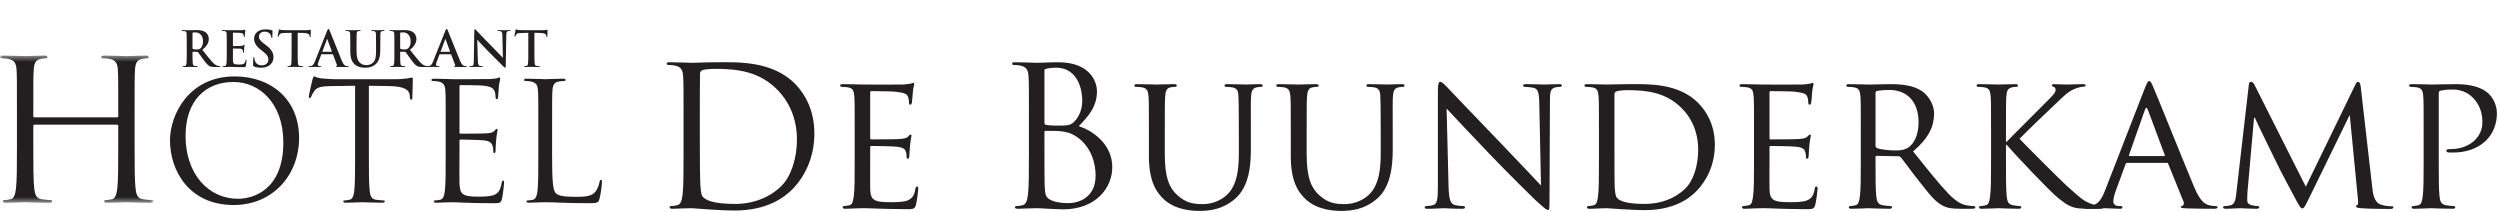 <svg xmlns="http://www.w3.org/2000/svg" xmlns:xlink="http://www.w3.org/1999/xlink" width="425" height="36" viewBox="0 0 425 36">
  <defs>
    <polygon id="logo-fh107-a" points="0 .436 26.095 .436 26.095 25.471 0 25.471"/>
  </defs>
  <g fill="none" fill-rule="evenodd" transform="translate(0 4)">
    <g transform="translate(0 5.007)">
      <mask id="logo-fh107-b" fill="#fff">
        <use xlink:href="#logo-fh107-a"/>
      </mask>
      <path fill="#231F20" d="M22.883,15.867 C22.883,19.047 22.883,21.663 23.048,23.053 C23.148,24.014 23.346,24.742 24.34,24.875 C24.803,24.941 25.532,25.008 25.83,25.008 C26.028,25.008 26.095,25.107 26.095,25.206 C26.095,25.371 25.929,25.471 25.565,25.471 C23.743,25.471 21.657,25.371 21.491,25.371 C21.326,25.371 19.24,25.471 18.246,25.471 C17.882,25.471 17.716,25.405 17.716,25.206 C17.716,25.107 17.783,25.008 17.982,25.008 C18.279,25.008 18.677,24.941 18.976,24.875 C19.638,24.742 19.803,24.014 19.935,23.053 C20.101,21.663 20.101,19.047 20.101,15.867 L20.101,12.39 C20.101,12.258 20.001,12.192 19.902,12.192 L5.861,12.192 C5.762,12.192 5.662,12.225 5.662,12.39 L5.662,15.867 C5.662,19.047 5.662,21.663 5.828,23.053 C5.928,24.014 6.126,24.742 7.119,24.875 C7.584,24.941 8.312,25.008 8.609,25.008 C8.809,25.008 8.875,25.107 8.875,25.206 C8.875,25.371 8.709,25.471 8.345,25.471 C6.523,25.471 4.438,25.371 4.272,25.371 C4.106,25.371 2.02,25.471 1.026,25.471 C0.662,25.471 0.497,25.405 0.497,25.206 C0.497,25.107 0.563,25.008 0.761,25.008 C1.059,25.008 1.456,24.941 1.755,24.875 C2.417,24.742 2.583,24.014 2.715,23.053 C2.881,21.663 2.881,19.047 2.881,15.867 L2.881,10.038 C2.881,4.873 2.881,3.945 2.815,2.886 C2.749,1.761 2.483,1.231 1.39,0.998 C1.126,0.932 0.563,0.899 0.265,0.899 C0.132,0.899 -6.10169492e-05,0.833 -6.10169492e-05,0.7 C-6.10169492e-05,0.501 0.166,0.436 0.529,0.436 C2.02,0.436 4.106,0.536 4.272,0.536 C4.438,0.536 6.523,0.436 7.517,0.436 C7.881,0.436 8.047,0.501 8.047,0.7 C8.047,0.833 7.915,0.899 7.782,0.899 C7.55,0.899 7.352,0.932 6.954,0.998 C6.06,1.164 5.795,1.727 5.729,2.886 C5.662,3.945 5.662,4.873 5.662,10.038 L5.662,10.735 C5.662,10.9 5.762,10.934 5.861,10.934 L19.902,10.934 C20.001,10.934 20.101,10.9 20.101,10.735 L20.101,10.038 C20.101,4.873 20.101,3.945 20.035,2.886 C19.969,1.761 19.704,1.231 18.611,0.998 C18.345,0.932 17.783,0.899 17.484,0.899 C17.353,0.899 17.22,0.833 17.22,0.7 C17.22,0.501 17.385,0.436 17.75,0.436 C19.24,0.436 21.326,0.536 21.491,0.536 C21.657,0.536 23.743,0.436 24.737,0.436 C25.101,0.436 25.267,0.501 25.267,0.7 C25.267,0.833 25.134,0.899 25.002,0.899 C24.77,0.899 24.571,0.932 24.174,0.998 C23.28,1.164 23.015,1.727 22.949,2.886 C22.883,3.945 22.883,4.873 22.883,10.038 L22.883,15.867 Z" mask="url(#logo-fh107-b)"/>
    </g>
    <path fill="#231F20" d="M40.471 29.792C42.981 29.792 48.167 28.343 48.167 20.228 48.167 13.535 44.096 9.937 39.691 9.937 35.034 9.937 31.548 13.005 31.548 19.111 31.548 25.61 35.452 29.792 40.471 29.792M39.885 8.99C46.161 8.99 50.845 12.949 50.845 19.447 50.845 25.693 46.439 30.852 39.718 30.852 32.078 30.852 28.898 24.913 28.898 19.893 28.898 15.375 32.189 8.99 39.885 8.99M62.708 22.375C62.708 25.052 62.708 27.254 62.848 28.426 62.931 29.235 63.099 29.849 63.936 29.96 64.325 30.015 64.939 30.072 65.19 30.072 65.357 30.072 65.414 30.154 65.414 30.239 65.414 30.378 65.274 30.461 64.966 30.461 63.434 30.461 61.676 30.378 61.537 30.378 61.399 30.378 59.641 30.461 58.804 30.461 58.497 30.461 58.358 30.407 58.358 30.239 58.358 30.154 58.414 30.072 58.581 30.072 58.832 30.072 59.166 30.015 59.417 29.96 59.975 29.849 60.115 29.235 60.227 28.426 60.366 27.254 60.366 25.052 60.366 22.375L60.366 10.58 56.238 10.635C54.509 10.663 53.84 10.857 53.393 11.527 53.087 12.001 53.004 12.195 52.92 12.391 52.837 12.614 52.754 12.671 52.641 12.671 52.558 12.671 52.502 12.587 52.502 12.42 52.502 12.141 53.059 9.742 53.116 9.519 53.172 9.352 53.283 8.99 53.393 8.99 53.589 8.99 53.868 9.269 54.621 9.323 55.43 9.407 56.49 9.463 56.824 9.463L67.281 9.463C68.173 9.463 68.816 9.379 69.261 9.323 69.68 9.24 69.93 9.185 70.042 9.185 70.181 9.185 70.181 9.352 70.181 9.519 70.181 10.356 70.098 12.28 70.098 12.587 70.098 12.837 70.015 12.949 69.903 12.949 69.763 12.949 69.707 12.865 69.68 12.475L69.651 12.168C69.54 11.331 68.899 10.691 66.221 10.635L62.708 10.58 62.708 22.375zM75.769 17.467C75.769 13.117 75.769 12.336 75.713 11.443 75.657 10.495 75.434 10.05 74.514 9.854 74.292 9.798 73.819 9.771 73.567 9.771 73.455 9.771 73.343 9.715 73.343 9.603 73.343 9.436 73.483 9.38 73.79 9.38 75.045 9.38 76.801 9.463 76.941 9.463 77.136 9.463 82.685 9.463 83.326 9.436 83.857 9.407 84.302 9.352 84.527 9.296 84.666 9.269 84.777 9.157 84.916 9.157 85.001 9.157 85.027 9.269 85.027 9.407 85.027 9.603 84.888 9.937 84.805 10.718 84.777 10.997 84.722 12.224 84.666 12.559 84.638 12.699 84.582 12.865 84.47 12.865 84.302 12.865 84.248 12.726 84.248 12.503 84.248 12.308 84.219 11.835 84.079 11.5 83.884 11.053 83.606 10.718 82.1 10.551 81.626 10.495 78.587 10.467 78.279 10.467 78.169 10.467 78.112 10.551 78.112 10.746L78.112 18.443C78.112 18.638 78.14 18.723 78.279 18.723 78.642 18.723 82.071 18.723 82.713 18.666 83.383 18.611 83.773 18.555 84.024 18.276 84.219 18.053 84.331 17.913 84.443 17.913 84.527 17.913 84.582 17.968 84.582 18.135 84.582 18.303 84.443 18.777 84.358 19.698 84.302 20.255 84.248 21.288 84.248 21.483 84.248 21.706 84.248 22.013 84.052 22.013 83.913 22.013 83.857 21.901 83.857 21.762 83.857 21.483 83.857 21.204 83.744 20.842 83.634 20.451 83.383 19.976 82.295 19.866 81.542 19.781 78.781 19.725 78.308 19.725 78.169 19.725 78.112 19.81 78.112 19.92L78.112 22.376C78.112 23.323 78.084 26.558 78.112 27.143 78.196 29.067 78.614 29.429 81.347 29.429 82.071 29.429 83.299 29.429 84.024 29.123 84.749 28.817 85.084 28.259 85.278 27.116 85.334 26.809 85.391 26.697 85.53 26.697 85.697 26.697 85.697 26.921 85.697 27.116 85.697 27.339 85.474 29.235 85.334 29.82 85.139 30.546 84.916 30.546 83.829 30.546 79.618 30.546 77.749 30.378 76.941 30.378 76.885 30.378 76.412 30.407 75.826 30.407 75.268 30.434 74.625 30.462 74.208 30.462 73.9 30.462 73.763 30.407 73.763 30.239 73.763 30.154 73.819 30.072 73.985 30.072 74.235 30.072 74.57 30.015 74.822 29.96 75.378 29.849 75.518 29.235 75.63 28.426 75.769 27.254 75.769 25.052 75.769 22.376L75.769 17.467zM93.858 22.432C93.858 26.53 93.969 28.315 94.47 28.817 94.917 29.262 95.642 29.458 97.816 29.458 99.294 29.458 100.522 29.43 101.192 28.622 101.554 28.176 101.833 27.478 101.916 26.947 101.944 26.725 102 26.586 102.168 26.586 102.306 26.586 102.335 26.697 102.335 27.004 102.335 27.31 102.139 28.984 101.916 29.792 101.721 30.434 101.637 30.546 100.16 30.546 96.143 30.546 94.303 30.378 92.686 30.378 92.574 30.378 92.1 30.406 91.543 30.406 90.984 30.434 90.372 30.461 89.954 30.461 89.646 30.461 89.507 30.406 89.507 30.239 89.507 30.154 89.563 30.071 89.729 30.071 89.981 30.071 90.316 30.016 90.567 29.96 91.124 29.849 91.263 29.235 91.376 28.426 91.515 27.254 91.515 25.052 91.515 22.375L91.515 17.467C91.515 13.117 91.515 12.336 91.458 11.442 91.403 10.495 91.181 10.049 90.26 9.854 90.037 9.798 89.563 9.77 89.311 9.77 89.2 9.77 89.089 9.714 89.089 9.604 89.089 9.436 89.228 9.379 89.535 9.379 90.789 9.379 92.547 9.463 92.686 9.463 92.826 9.463 94.861 9.379 95.698 9.379 96.004 9.379 96.143 9.436 96.143 9.604 96.143 9.714 96.032 9.77 95.921 9.77 95.725 9.77 95.334 9.798 95.001 9.854 94.191 9.993 93.969 10.468 93.914 11.442 93.858 12.336 93.858 13.117 93.858 17.467L93.858 22.432zM32.726 4.178C32.726 4.269 32.743 4.303 32.803 4.328 32.976 4.386 33.225 4.41 33.433 4.41 33.765 4.41 33.874 4.378 34.023 4.269 34.272 4.087 34.514 3.705 34.514 3.023 34.514 1.844 33.732 1.502 33.241 1.502 33.034 1.502 32.884 1.511 32.803 1.536 32.743 1.553 32.726 1.586 32.726 1.652L32.726 4.178zM31.747 3.522C31.747 2.259 31.747 2.027 31.73 1.761 31.713 1.478 31.646 1.345 31.372 1.287 31.306 1.27 31.165 1.263 31.048 1.263 30.958 1.263 30.908 1.245 30.908 1.188 30.908 1.128 30.966 1.113 31.09 1.113 31.531 1.113 32.054 1.138 32.228 1.138 32.51 1.138 33.142 1.113 33.4 1.113 33.923 1.113 34.479 1.163 34.927 1.469 35.162 1.627 35.492 2.051 35.492 2.607 35.492 3.222 35.236 3.788 34.397 4.469 35.136 5.399 35.709 6.139 36.199 6.654 36.665 7.136 37.007 7.195 37.131 7.219 37.221 7.236 37.296 7.244 37.362 7.244 37.43 7.244 37.462 7.269 37.462 7.311 37.462 7.377 37.405 7.393 37.305 7.393L36.515 7.393C36.05 7.393 35.842 7.352 35.626 7.236 35.27 7.045 34.953 6.654 34.488 6.014 34.155 5.557 33.774 4.993 33.665 4.868 33.624 4.818 33.575 4.809 33.516 4.809L32.794 4.793C32.753 4.793 32.726 4.809 32.726 4.859L32.726 4.976C32.726 5.748 32.726 6.405 32.768 6.754 32.794 6.994 32.843 7.177 33.092 7.211 33.218 7.229 33.4 7.244 33.5 7.244 33.567 7.244 33.598 7.269 33.598 7.311 33.598 7.369 33.54 7.393 33.433 7.393 32.951 7.393 32.336 7.369 32.211 7.369 32.054 7.369 31.531 7.393 31.198 7.393 31.09 7.393 31.032 7.369 31.032 7.311 31.032 7.269 31.065 7.244 31.165 7.244 31.29 7.244 31.389 7.229 31.463 7.211 31.63 7.177 31.671 6.994 31.704 6.754 31.747 6.405 31.747 5.748 31.747 4.984L31.747 3.522zM38.55 3.522C38.55 2.259 38.55 2.027 38.534 1.761 38.517 1.478 38.45 1.345 38.178 1.287 38.112 1.27 37.97 1.263 37.853 1.263 37.761 1.263 37.713 1.245 37.713 1.188 37.713 1.128 37.77 1.113 37.895 1.113 38.334 1.113 38.858 1.138 39.092 1.138 39.357 1.138 41.01 1.138 41.167 1.128 41.326 1.113 41.46 1.096 41.525 1.079 41.566 1.071 41.616 1.046 41.659 1.046 41.7 1.046 41.709 1.079 41.709 1.121 41.709 1.179 41.666 1.278 41.64 1.661 41.634 1.744 41.616 2.11 41.6 2.209 41.591 2.251 41.575 2.301 41.518 2.301 41.46 2.301 41.441 2.259 41.441 2.185 41.441 2.126 41.435 1.985 41.394 1.885 41.335 1.736 41.251 1.636 40.836 1.586 40.696 1.569 39.822 1.553 39.657 1.553 39.616 1.553 39.598 1.577 39.598 1.636L39.598 3.738C39.598 3.796 39.606 3.83 39.657 3.83 39.837 3.83 40.795 3.83 40.986 3.813 41.185 3.796 41.309 3.771 41.385 3.688 41.441 3.622 41.476 3.581 41.518 3.581 41.55 3.581 41.575 3.596 41.575 3.646 41.575 3.696 41.533 3.83 41.51 4.253 41.493 4.42 41.476 4.752 41.476 4.809 41.476 4.876 41.476 4.968 41.401 4.968 41.342 4.968 41.326 4.934 41.326 4.893 41.316 4.809 41.316 4.702 41.292 4.594 41.251 4.428 41.135 4.303 40.827 4.27 40.671 4.253 39.847 4.246 39.648 4.246 39.606 4.246 39.598 4.278 39.598 4.328L39.598 4.984C39.598 5.267 39.589 6.031 39.598 6.273 39.616 6.845 39.747 6.97 40.594 6.97 40.811 6.97 41.16 6.97 41.376 6.871 41.591 6.771 41.69 6.596 41.75 6.255 41.766 6.164 41.782 6.131 41.841 6.131 41.909 6.131 41.909 6.198 41.909 6.28 41.909 6.471 41.841 7.037 41.8 7.202 41.742 7.419 41.666 7.419 41.351 7.419 40.096 7.419 39.539 7.369 39.049 7.369 38.858 7.369 38.334 7.393 38.002 7.393 37.895 7.393 37.838 7.369 37.838 7.311 37.838 7.269 37.87 7.244 37.97 7.244 38.093 7.244 38.193 7.228 38.269 7.211 38.435 7.177 38.476 6.993 38.51 6.754 38.55 6.405 38.55 5.748 38.55 4.984L38.55 3.522zM43.179 7.294C43.047 7.235 43.02 7.195 43.02 7.012 43.02 6.555 43.054 6.056 43.062 5.922 43.07 5.799 43.095 5.706 43.163 5.706 43.236 5.706 43.244 5.781 43.244 5.849 43.244 5.956 43.278 6.131 43.321 6.273 43.502 6.886 43.993 7.11 44.509 7.11 45.256 7.11 45.621 6.605 45.621 6.164 45.621 5.756 45.497 5.366 44.807 4.834L44.424 4.535C43.512 3.82 43.195 3.239 43.195 2.566 43.195 1.652 43.959.996 45.116.996 45.654.996 46.003 1.079 46.219 1.137 46.295 1.154 46.335 1.18 46.335 1.236 46.335 1.345 46.304 1.586 46.304 2.234 46.304 2.418 46.276 2.483 46.211 2.483 46.154 2.483 46.129 2.433 46.129 2.334 46.129 2.259 46.087 2 45.913 1.785 45.787 1.627 45.546 1.378 45.007 1.378 44.391 1.378 44.019 1.736 44.019 2.234 44.019 2.616 44.208 2.908 44.9 3.43L45.131 3.604C46.129 4.378 46.493 4.935 46.493 5.723 46.493 6.206 46.311 6.778 45.712 7.169 45.297 7.434 44.832 7.51 44.391 7.51 43.909 7.51 43.535 7.453 43.179 7.294M49.57 1.577L48.332 1.611C47.852 1.627 47.651 1.669 47.526 1.853 47.443 1.976 47.401 2.076 47.386 2.144 47.368 2.209 47.344 2.242 47.294 2.242 47.236 2.242 47.219 2.2 47.219 2.11 47.219 1.976 47.377 1.221 47.394 1.154 47.418 1.046 47.443.996 47.493.996 47.56.996 47.643 1.079 47.852 1.096 48.091 1.121 48.407 1.137 48.681 1.137L51.972 1.137C52.503 1.137 52.704 1.054 52.77 1.054 52.827 1.054 52.836 1.104 52.836 1.228 52.836 1.403 52.811 1.976 52.811 2.192 52.802 2.276 52.786 2.326 52.736 2.326 52.67 2.326 52.653 2.284 52.645 2.159L52.636 2.069C52.62 1.853 52.395 1.619 51.656 1.602L50.609 1.577 50.609 4.985C50.609 5.748 50.609 6.405 50.651 6.763 50.675 6.994 50.727 7.177 50.976 7.21 51.091 7.229 51.274 7.244 51.4 7.244 51.49 7.244 51.532 7.269 51.532 7.31 51.532 7.369 51.465 7.393 51.373 7.393 50.825 7.393 50.301 7.369 50.069 7.369 49.878 7.369 49.354 7.393 49.022 7.393 48.915 7.393 48.855 7.369 48.855 7.31 48.855 7.269 48.889 7.244 48.989 7.244 49.114 7.244 49.213 7.229 49.288 7.21 49.454 7.177 49.505 6.994 49.529 6.754 49.57 6.405 49.57 5.748 49.57 4.985L49.57 1.577zM56.374 4.809C56.414 4.809 56.424 4.784 56.414 4.761L55.667 2.707C55.659 2.675 55.65 2.633 55.625 2.633 55.6 2.633 55.585 2.675 55.576 2.707L54.811 4.752C54.803 4.784 54.811 4.809 54.845 4.809L56.374 4.809zM54.678 5.225C54.636 5.225 54.621 5.242 54.604 5.292L54.155 6.479C54.073 6.687 54.031 6.886 54.031 6.986 54.031 7.136 54.105 7.244 54.362 7.244L54.487 7.244C54.587 7.244 54.612 7.261 54.612 7.311 54.612 7.378 54.562 7.393 54.471 7.393 54.205 7.393 53.847 7.369 53.59 7.369 53.498 7.369 53.042 7.393 52.609 7.393 52.502 7.393 52.452 7.378 52.452 7.311 52.452 7.261 52.485 7.244 52.552 7.244 52.626 7.244 52.743 7.236 52.809 7.229 53.192 7.177 53.349 6.895 53.516 6.479L55.6 1.263C55.7 1.021 55.75.93 55.834.93 55.909.93 55.959 1.006 56.041 1.196 56.24 1.652 57.569 5.042 58.102 6.306 58.418 7.054 58.658 7.169 58.834 7.211 58.957 7.236 59.082 7.244 59.183 7.244 59.248 7.244 59.29 7.252 59.29 7.311 59.29 7.378 59.214 7.393 58.907 7.393 58.608 7.393 58.003 7.393 57.338 7.378 57.188 7.369 57.088 7.369 57.088 7.311 57.088 7.261 57.121 7.244 57.204 7.236 57.263 7.219 57.32 7.144 57.279 7.045L56.615 5.282C56.598 5.242 56.573 5.225 56.531 5.225L54.678 5.225zM59.55 3.522C59.55 2.259 59.55 2.027 59.532 1.761 59.515 1.478 59.45 1.345 59.176 1.287 59.109 1.27 58.967 1.263 58.851 1.263 58.76 1.263 58.71 1.245 58.71 1.188 58.71 1.128 58.768 1.113 58.893 1.113 59.333 1.113 59.857 1.138 60.105 1.138 60.305 1.138 60.829 1.113 61.128 1.113 61.253 1.113 61.31 1.128 61.31 1.188 61.31 1.245 61.26 1.263 61.178 1.263 61.086 1.263 61.038 1.27 60.937 1.287 60.712 1.328 60.646 1.469 60.63 1.761 60.613 2.027 60.613 2.259 60.613 3.522L60.613 4.685C60.613 5.89 60.854 6.397 61.26 6.729 61.634 7.037 62.017 7.07 62.299 7.07 62.665 7.07 63.115 6.953 63.446 6.621 63.903 6.164 63.928 5.416 63.928 4.56L63.928 3.522C63.928 2.259 63.928 2.027 63.911 1.761 63.894 1.478 63.828 1.345 63.553 1.287 63.487 1.27 63.346 1.263 63.255 1.263 63.165 1.263 63.115 1.245 63.115 1.188 63.115 1.128 63.172 1.113 63.288 1.113 63.712 1.113 64.235 1.138 64.244 1.138 64.344 1.138 64.868 1.113 65.19 1.113 65.307 1.113 65.365 1.128 65.365 1.188 65.365 1.245 65.315 1.263 65.215 1.263 65.124 1.263 65.074 1.27 64.975 1.287 64.75 1.328 64.684 1.469 64.667 1.761 64.65 2.027 64.65 2.259 64.65 3.522L64.65 4.41C64.65 5.333 64.559 6.313 63.861 6.912 63.272 7.419 62.673 7.51 62.133 7.51 61.693 7.51 60.895 7.485 60.289 6.937 59.865 6.555 59.55 5.94 59.55 4.735L59.55 3.522zM68.027 4.178C68.027 4.269 68.043 4.303 68.101 4.328 68.276 4.386 68.525 4.41 68.733 4.41 69.065 4.41 69.173 4.378 69.322 4.269 69.571 4.087 69.812 3.705 69.812 3.023 69.812 1.844 69.031 1.502 68.542 1.502 68.334 1.502 68.184 1.511 68.101 1.536 68.043 1.553 68.027 1.586 68.027 1.652L68.027 4.178zM67.046 3.522C67.046 2.259 67.046 2.027 67.029 1.761 67.013 1.478 66.946 1.345 66.672 1.287 66.605 1.27 66.464 1.263 66.348 1.263 66.256 1.263 66.207 1.245 66.207 1.188 66.207 1.128 66.264 1.113 66.389 1.113 66.83 1.113 67.353 1.138 67.528 1.138 67.81 1.138 68.442 1.113 68.699 1.113 69.223 1.113 69.779 1.163 70.228 1.469 70.46 1.627 70.793 2.051 70.793 2.607 70.793 3.222 70.535 3.788 69.696 4.469 70.435 5.399 71.009 6.139 71.499 6.654 71.965 7.136 72.305 7.195 72.43 7.219 72.521 7.236 72.596 7.244 72.662 7.244 72.728 7.244 72.763 7.269 72.763 7.311 72.763 7.377 72.703 7.393 72.604 7.393L71.815 7.393C71.349 7.393 71.142 7.352 70.925 7.236 70.569 7.045 70.253 6.654 69.787 6.014 69.456 5.557 69.073 4.993 68.966 4.868 68.924 4.818 68.873 4.809 68.816 4.809L68.092 4.793C68.052 4.793 68.027 4.809 68.027 4.859L68.027 4.976C68.027 5.748 68.027 6.405 68.068 6.754 68.092 6.994 68.142 7.177 68.392 7.211 68.517 7.229 68.699 7.244 68.799 7.244 68.866 7.244 68.898 7.269 68.898 7.311 68.898 7.369 68.841 7.393 68.733 7.393 68.251 7.393 67.636 7.369 67.511 7.369 67.353 7.369 66.83 7.393 66.498 7.393 66.389 7.393 66.331 7.369 66.331 7.311 66.331 7.269 66.365 7.244 66.464 7.244 66.589 7.244 66.689 7.229 66.764 7.211 66.929 7.177 66.971 6.994 67.004 6.754 67.046 6.405 67.046 5.748 67.046 4.984L67.046 3.522z"/>
    <path fill="#231F20" d="M76.469 4.809C76.51 4.809 76.519 4.784 76.51 4.761L75.764 2.707C75.755 2.675 75.747 2.633 75.722 2.633 75.697 2.633 75.68 2.675 75.672 2.707L74.908 4.752C74.9 4.784 74.908 4.809 74.94 4.809L76.469 4.809zM74.775 5.225C74.732 5.225 74.716 5.242 74.7 5.292L74.251 6.479C74.168 6.687 74.126 6.886 74.126 6.986 74.126 7.136 74.201 7.244 74.458 7.244L74.584 7.244C74.682 7.244 74.707 7.261 74.707 7.311 74.707 7.378 74.659 7.393 74.567 7.393 74.301 7.393 73.944 7.369 73.686 7.369 73.594 7.369 73.138 7.393 72.705 7.393 72.598 7.393 72.548 7.378 72.548 7.311 72.548 7.261 72.582 7.244 72.647 7.244 72.722 7.244 72.839 7.236 72.904 7.229 73.287 7.177 73.446 6.895 73.611 6.479L75.697 1.263C75.797 1.021 75.846.93 75.929.93 76.004.93 76.053 1.006 76.136 1.196 76.335 1.652 77.666 5.042 78.198 6.306 78.513 7.054 78.753 7.169 78.929 7.211 79.052 7.236 79.178 7.244 79.278 7.244 79.345 7.244 79.386 7.252 79.386 7.311 79.386 7.378 79.31 7.393 79.004 7.393 78.705 7.393 78.098 7.393 77.433 7.378 77.283 7.369 77.184 7.369 77.184 7.311 77.184 7.261 77.218 7.244 77.301 7.236 77.358 7.219 77.417 7.144 77.376 7.045L76.711 5.282C76.694 5.242 76.669 5.225 76.628 5.225L74.775 5.225zM81.226 6.263C81.243 6.911 81.35 7.128 81.516 7.186 81.658 7.236 81.816 7.244 81.949 7.244 82.04 7.244 82.09 7.261 82.09 7.311 82.09 7.377 82.015 7.393 81.899 7.393 81.359 7.393 81.028 7.369 80.869 7.369 80.794 7.369 80.403 7.393 79.971 7.393 79.863 7.393 79.788 7.386 79.788 7.311 79.788 7.261 79.838 7.244 79.921 7.244 80.03 7.244 80.179 7.236 80.296 7.202 80.511 7.136 80.545 6.895 80.553 6.173L80.628 1.253C80.628 1.088 80.653.971 80.735.971 80.829.971 80.902 1.079 81.043 1.228 81.143 1.337 82.407 2.691 83.618 3.895 84.185 4.461 85.306 5.658 85.448 5.79L85.488 5.79 85.406 2.06C85.398 1.553 85.323 1.395 85.124 1.312 84.999 1.263 84.799 1.263 84.682 1.263 84.582 1.263 84.55 1.237 84.55 1.188 84.55 1.121 84.641 1.113 84.766 1.113 85.197 1.113 85.596 1.138 85.772 1.138 85.863 1.138 86.178 1.113 86.586 1.113 86.693 1.113 86.777 1.121 86.777 1.188 86.777 1.237 86.727 1.263 86.628 1.263 86.544 1.263 86.477 1.263 86.377 1.287 86.145 1.353 86.079 1.528 86.069 1.993L85.979 7.236C85.979 7.42 85.944 7.493 85.87 7.493 85.779 7.493 85.68 7.401 85.588 7.311 85.065 6.812 84.001 5.723 83.137 4.868 82.231 3.97 81.309 2.932 81.16 2.775L81.135 2.775 81.226 6.263zM89.812 1.577L88.574 1.611C88.092 1.627 87.892 1.669 87.768 1.853 87.685 1.976 87.643 2.076 87.626 2.144 87.61 2.209 87.585 2.242 87.535 2.242 87.476 2.242 87.46 2.2 87.46 2.11 87.46 1.976 87.618 1.221 87.635 1.154 87.66 1.046 87.685.996 87.735.996 87.8.996 87.884 1.079 88.092 1.096 88.333 1.121 88.649 1.137 88.923 1.137L92.213 1.137C92.745 1.137 92.944 1.054 93.01 1.054 93.069 1.054 93.077 1.104 93.077 1.228 93.077 1.403 93.052 1.976 93.052 2.192 93.044 2.276 93.027 2.326 92.977 2.326 92.91 2.326 92.895 2.284 92.885 2.159L92.878 2.069C92.86 1.853 92.636 1.619 91.897 1.602L90.85 1.577 90.85 4.985C90.85 5.748 90.85 6.405 90.892 6.763 90.917 6.994 90.967 7.177 91.216 7.21 91.332 7.229 91.515 7.244 91.64 7.244 91.731 7.244 91.772 7.269 91.772 7.31 91.772 7.369 91.706 7.393 91.615 7.393 91.066 7.393 90.542 7.369 90.311 7.369 90.119 7.369 89.596 7.393 89.264 7.393 89.155 7.393 89.097 7.369 89.097 7.31 89.097 7.269 89.13 7.244 89.23 7.244 89.354 7.244 89.454 7.229 89.529 7.21 89.695 7.177 89.746 6.994 89.77 6.754 89.812 6.405 89.812 5.748 89.812 4.985L89.812 1.577zM118.971 19.696C118.971 23.188 119.004 26.219 119.037 26.846 119.069 27.67 119.137 28.988 119.399 29.35 119.827 29.976 121.113 30.668 125.001 30.668 128.065 30.668 130.899 29.548 132.843 27.604 134.556 25.923 135.479 22.76 135.479 19.729 135.479 15.544 133.666 12.842 132.316 11.425 129.218 8.164 125.462 7.702 121.541 7.702 120.882 7.702 119.663 7.801 119.399 7.932 119.103 8.065 119.004 8.229 119.004 8.591 118.971 9.712 118.971 13.073 118.971 15.61L118.971 19.696zM116.203 16.137C116.203 10.997 116.203 10.074 116.137 9.02 116.071 7.9 115.807 7.372 114.721 7.142 114.457 7.076 113.897 7.043 113.6 7.043 113.468 7.043 113.337 6.977 113.337 6.845 113.337 6.647 113.502 6.582 113.864 6.582 115.347 6.582 117.423 6.681 117.587 6.681 117.983 6.681 120.058 6.582 122.035 6.582 125.297 6.582 131.327 6.285 135.249 10.338 136.895 12.051 138.444 14.786 138.444 18.707 138.444 22.859 136.731 26.055 134.886 27.998 133.469 29.482 130.503 31.788 124.902 31.788 123.485 31.788 121.739 31.689 120.322 31.591 118.872 31.492 117.752 31.393 117.587 31.393 117.521 31.393 116.961 31.393 116.269 31.426 115.61 31.426 114.852 31.492 114.358 31.492 113.996 31.492 113.83 31.426 113.83 31.228 113.83 31.129 113.897 31.03 114.095 31.03 114.391 31.03 114.787 30.964 115.083 30.898 115.742 30.767 115.907 30.042 116.039 29.086 116.203 27.702 116.203 25.099 116.203 21.936L116.203 16.137zM145.297 18.411C145.297 14.061 145.297 13.27 145.232 12.381 145.166 11.425 145.001 10.964 144.045 10.832 143.815 10.799 143.32 10.766 143.057 10.766 142.958 10.766 142.826 10.635 142.826 10.536 142.826 10.37 142.958 10.305 143.288 10.305 144.606 10.305 146.483 10.37 146.649 10.37 146.846 10.37 152.909 10.404 153.568 10.37 154.128 10.339 154.655 10.239 154.886 10.206 155.018 10.173 155.149 10.074 155.281 10.074 155.38 10.074 155.413 10.206 155.413 10.339 155.413 10.536 155.248 10.865 155.183 11.656 155.149 11.92 155.084 13.172 155.018 13.501 154.985 13.633 154.886 13.798 154.754 13.798 154.589 13.798 154.524 13.666 154.524 13.435 154.524 13.238 154.49 12.777 154.359 12.447 154.161 11.986 153.865 11.788 152.283 11.59 151.789 11.524 148.428 11.491 148.099 11.491 147.967 11.491 147.933 11.59 147.933 11.788L147.933 19.399C147.933 19.597 147.933 19.696 148.099 19.696 148.461 19.696 152.283 19.696 152.942 19.63 153.633 19.564 154.062 19.531 154.359 19.235 154.557 19.037 154.688 18.872 154.787 18.872 154.886 18.872 154.951 18.938 154.951 19.103 154.951 19.267 154.787 19.729 154.721 20.651 154.655 21.212 154.589 22.266 154.589 22.463 154.589 22.695 154.524 22.991 154.326 22.991 154.193 22.991 154.128 22.892 154.128 22.727 154.128 22.463 154.128 22.167 153.996 21.804 153.898 21.409 153.633 21.079 152.513 20.948 151.723 20.849 148.626 20.816 148.131 20.816 147.967 20.816 147.933 20.915 147.933 21.014L147.933 23.354C147.933 24.309 147.901 27.571 147.933 28.131 148 30.009 148.527 30.372 151.393 30.372 152.151 30.372 153.535 30.372 154.292 30.075 155.05 29.745 155.446 29.251 155.61 28.131 155.677 27.801 155.743 27.702 155.907 27.702 156.072 27.702 156.105 27.933 156.105 28.131 156.105 28.329 155.875 30.239 155.709 30.832 155.511 31.557 155.216 31.557 154.095 31.557 151.92 31.557 150.24 31.491 149.053 31.458 147.834 31.393 147.076 31.393 146.649 31.393 146.582 31.393 146.022 31.393 145.396 31.426 144.836 31.458 144.177 31.491 143.716 31.491 143.419 31.491 143.254 31.426 143.254 31.261 143.254 31.162 143.32 31.031 143.485 31.031 143.749 31.031 144.112 30.932 144.375 30.898 144.935 30.799 145.001 30.239 145.132 29.416 145.297 28.262 145.297 26.055 145.297 23.354L145.297 18.411zM177.555 20.355C177.555 22.892 177.555 26.978 177.588 27.472 177.686 29.086 177.686 29.548 178.708 30.042 179.598 30.47 181.015 30.536 181.607 30.536 183.387 30.536 186.254 29.58 186.254 25.857 186.254 23.88 185.595 21.014 183.058 19.267 181.937 18.51 181.113 18.41 180.322 18.311 179.894 18.246 178.246 18.246 177.752 18.246 177.62 18.246 177.555 18.311 177.555 18.477L177.555 20.355zM177.555 16.862C177.555 17.092 177.62 17.159 177.785 17.224 177.983 17.258 178.577 17.357 179.796 17.357 181.64 17.357 182.102 17.291 182.794 16.5 183.485 15.708 183.98 14.522 183.98 13.172 183.98 10.437 182.761 7.504 179.532 7.504 179.169 7.504 178.478 7.537 177.949 7.669 177.653 7.735 177.555 7.834 177.555 8.031L177.555 16.862zM174.919 16.137C174.919 10.997 174.919 10.074 174.853 9.02 174.787 7.9 174.523 7.372 173.436 7.142 173.172 7.076 172.612 7.043 172.316 7.043 172.184 7.043 172.051 6.977 172.051 6.845 172.051 6.647 172.217 6.582 172.58 6.582 174.062 6.582 176.138 6.681 176.302 6.681 177.093 6.681 178.379 6.582 179.894 6.582 185.298 6.582 186.484 9.876 186.484 11.524 186.484 14.226 184.936 15.841 183.387 17.455 185.825 18.213 189.087 20.553 189.087 24.408 189.087 27.933 186.319 31.591 180.685 31.591 180.322 31.591 179.268 31.525 178.312 31.492 177.357 31.426 176.434 31.393 176.302 31.393 176.237 31.393 175.676 31.393 174.985 31.426 174.326 31.426 173.568 31.492 173.073 31.492 172.711 31.492 172.546 31.426 172.546 31.228 172.546 31.129 172.612 31.03 172.81 31.03 173.106 31.03 173.502 30.965 173.798 30.898 174.457 30.767 174.622 30.042 174.754 29.086 174.919 27.702 174.919 25.099 174.919 21.936L174.919 16.137zM195.314 18.411C195.314 14.061 195.314 13.27 195.248 12.381 195.182 11.491 195.018 10.964 194.062 10.832 193.831 10.799 193.338 10.766 193.073 10.766 192.974 10.766 192.843 10.635 192.843 10.536 192.843 10.37 192.974 10.305 193.304 10.305 194.622 10.305 196.368 10.37 196.632 10.37 196.896 10.37 198.708 10.305 199.564 10.305 199.894 10.305 200.059 10.37 200.059 10.536 200.059 10.635 199.927 10.766 199.796 10.766 199.598 10.766 199.433 10.766 199.07 10.832 198.312 10.964 198.147 11.458 198.082 12.381 198.016 13.27 198.016 14.061 198.016 18.411L198.016 22.332C198.016 26.384 198.905 28.065 200.157 29.185 201.575 30.471 202.827 30.701 204.474 30.701 206.254 30.701 207.966 29.91 208.955 28.724 210.306 27.11 210.603 24.803 210.603 21.936L210.603 18.411C210.603 14.061 210.57 13.27 210.536 12.381 210.504 11.491 210.339 10.964 209.384 10.832 209.153 10.799 208.658 10.766 208.395 10.766 208.263 10.766 208.165 10.635 208.165 10.536 208.165 10.37 208.296 10.305 208.625 10.305 209.911 10.305 211.591 10.37 211.755 10.37 211.954 10.37 213.337 10.305 214.194 10.305 214.523 10.305 214.655 10.37 214.655 10.536 214.655 10.635 214.556 10.766 214.425 10.766 214.227 10.766 214.063 10.766 213.7 10.832 212.909 10.997 212.744 11.458 212.678 12.381 212.613 13.27 212.646 14.061 212.646 18.411L212.646 21.409C212.646 24.44 212.25 27.834 209.944 29.812 207.835 31.623 205.595 31.854 203.881 31.854 202.925 31.854 199.894 31.789 197.851 29.877 196.434 28.559 195.314 26.615 195.314 22.529L195.314 18.411zM219.433 18.411C219.433 14.061 219.433 13.27 219.367 12.381 219.3 11.491 219.136 10.964 218.18 10.832 217.95 10.799 217.456 10.766 217.192 10.766 217.093 10.766 216.961 10.635 216.961 10.536 216.961 10.37 217.093 10.305 217.422 10.305 218.74 10.305 220.487 10.37 220.751 10.37 221.014 10.37 222.827 10.305 223.683 10.305 224.013 10.305 224.177 10.37 224.177 10.536 224.177 10.635 224.046 10.766 223.914 10.766 223.716 10.766 223.551 10.766 223.189 10.832 222.431 10.964 222.266 11.458 222.2 12.381 222.135 13.27 222.135 14.061 222.135 18.411L222.135 22.332C222.135 26.384 223.024 28.065 224.276 29.185 225.693 30.471 226.946 30.701 228.593 30.701 230.372 30.701 232.085 29.91 233.073 28.724 234.425 27.11 234.722 24.803 234.722 21.936L234.722 18.411C234.722 14.061 234.688 13.27 234.655 12.381 234.623 11.491 234.458 10.964 233.503 10.832 233.271 10.799 232.777 10.766 232.513 10.766 232.382 10.766 232.284 10.635 232.284 10.536 232.284 10.37 232.414 10.305 232.744 10.305 234.029 10.305 235.71 10.37 235.874 10.37 236.072 10.37 237.456 10.305 238.313 10.305 238.642 10.305 238.774 10.37 238.774 10.536 238.774 10.635 238.675 10.766 238.543 10.766 238.346 10.766 238.181 10.766 237.819 10.832 237.028 10.997 236.863 11.458 236.797 12.381 236.731 13.27 236.764 14.061 236.764 18.411L236.764 21.409C236.764 24.44 236.369 27.834 234.063 29.812 231.953 31.623 229.713 31.854 228 31.854 227.044 31.854 224.013 31.789 221.97 29.877 220.553 28.559 219.433 26.615 219.433 22.529L219.433 18.411zM246.253 27.67C246.319 29.976 246.583 30.668 247.373 30.866 247.901 30.997 248.56 31.031 248.824 31.031 248.955 31.031 249.054 31.129 249.054 31.261 249.054 31.426 248.856 31.492 248.527 31.492 246.879 31.492 245.726 31.393 245.463 31.393 245.199 31.393 243.979 31.492 242.661 31.492 242.365 31.492 242.2 31.458 242.2 31.261 242.2 31.129 242.3 31.031 242.431 31.031 242.661 31.031 243.189 30.997 243.618 30.866 244.342 30.668 244.441 29.91 244.441 27.373L244.441 11.326C244.441 10.206 244.606 9.91 244.836 9.91 245.166 9.91 245.66 10.47 245.957 10.766 246.418 11.228 250.636 15.708 255.117 20.322 257.983 23.287 261.081 26.615 261.97 27.537L261.674 13.501C261.641 11.689 261.476 11.063 260.586 10.899 260.059 10.8 259.4 10.766 259.17 10.766 258.972 10.766 258.939 10.602 258.939 10.503 258.939 10.339 259.17 10.305 259.499 10.305 260.817 10.305 262.201 10.37 262.53 10.37 262.86 10.37 263.815 10.305 265.002 10.305 265.298 10.305 265.529 10.339 265.529 10.503 265.529 10.602 265.397 10.766 265.199 10.766 265.067 10.766 264.837 10.766 264.507 10.832 263.552 11.03 263.486 11.589 263.486 13.27L263.42 29.679C263.42 31.524 263.387 31.69 263.189 31.69 262.893 31.69 262.596 31.458 260.982 29.976 260.685 29.713 256.501 25.594 253.436 22.397 250.076 18.872 246.813 15.445 245.924 14.457L246.253 27.67zM274.458 21.442C274.458 24.407 274.458 27.011 274.491 27.537 274.523 28.23 274.59 29.251 274.82 29.548 275.182 30.074 276.203 30.668 279.631 30.668 282.3 30.668 284.672 29.778 286.418 28.131 287.934 26.714 288.692 24.045 288.692 21.475 288.692 17.917 287.143 15.643 285.957 14.457 283.222 11.689 280.026 11.326 276.566 11.326 276.006 11.326 275.083 11.425 274.82 11.524 274.557 11.623 274.458 11.755 274.458 12.084L274.458 21.442zM271.822 18.41C271.822 14.061 271.822 13.27 271.756 12.381 271.69 11.425 271.525 10.964 270.569 10.832 270.339 10.8 269.844 10.766 269.581 10.766 269.482 10.766 269.351 10.634 269.351 10.536 269.351 10.37 269.482 10.305 269.812 10.305 271.13 10.305 273.007 10.37 273.173 10.37 273.502 10.37 275.347 10.305 277.061 10.305 279.96 10.305 285.265 10.041 288.692 13.501 290.142 14.951 291.526 17.29 291.526 20.618 291.526 24.144 290.01 26.845 288.395 28.493 287.143 29.778 284.54 31.722 279.598 31.722 278.346 31.722 276.797 31.624 275.544 31.557 274.293 31.458 273.304 31.393 273.173 31.393 273.106 31.393 272.58 31.426 271.986 31.426 271.393 31.458 270.702 31.492 270.24 31.492 269.944 31.492 269.779 31.426 269.779 31.261 269.779 31.162 269.844 31.031 270.009 31.031 270.273 31.031 270.636 30.964 270.899 30.898 271.459 30.767 271.525 30.239 271.657 29.415 271.822 28.263 271.822 26.055 271.822 23.353L271.822 18.41zM298.181 18.411C298.181 14.061 298.181 13.27 298.115 12.381 298.049 11.425 297.884 10.964 296.929 10.832 296.698 10.799 296.204 10.766 295.94 10.766 295.842 10.766 295.71 10.635 295.71 10.536 295.71 10.37 295.842 10.305 296.171 10.305 297.489 10.305 299.367 10.37 299.532 10.37 299.73 10.37 305.793 10.404 306.452 10.37 307.012 10.339 307.539 10.239 307.769 10.206 307.902 10.173 308.033 10.074 308.165 10.074 308.263 10.074 308.296 10.206 308.296 10.339 308.296 10.536 308.132 10.865 308.066 11.656 308.033 11.92 307.967 13.172 307.902 13.501 307.868 13.633 307.769 13.798 307.637 13.798 307.473 13.798 307.407 13.666 307.407 13.435 307.407 13.238 307.374 12.777 307.243 12.447 307.044 11.986 306.748 11.788 305.166 11.59 304.673 11.524 301.311 11.491 300.982 11.491 300.85 11.491 300.817 11.59 300.817 11.788L300.817 19.399C300.817 19.597 300.817 19.696 300.982 19.696 301.345 19.696 305.166 19.696 305.825 19.63 306.517 19.564 306.945 19.531 307.243 19.235 307.44 19.037 307.572 18.872 307.671 18.872 307.769 18.872 307.835 18.938 307.835 19.103 307.835 19.267 307.671 19.729 307.604 20.651 307.539 21.212 307.473 22.266 307.473 22.463 307.473 22.695 307.407 22.991 307.209 22.991 307.077 22.991 307.012 22.892 307.012 22.727 307.012 22.463 307.012 22.167 306.88 21.804 306.781 21.409 306.517 21.079 305.397 20.948 304.606 20.849 301.509 20.816 301.015 20.816 300.85 20.816 300.817 20.915 300.817 21.014L300.817 23.354C300.817 24.309 300.784 27.571 300.817 28.131 300.883 30.009 301.41 30.372 304.277 30.372 305.034 30.372 306.418 30.372 307.176 30.075 307.934 29.745 308.329 29.251 308.494 28.131 308.561 27.801 308.626 27.702 308.791 27.702 308.955 27.702 308.988 27.933 308.988 28.131 308.988 28.329 308.758 30.239 308.593 30.832 308.395 31.557 308.099 31.557 306.978 31.557 304.804 31.557 303.124 31.491 301.937 31.458 300.718 31.393 299.96 31.393 299.532 31.393 299.466 31.393 298.906 31.393 298.28 31.426 297.72 31.458 297.061 31.491 296.599 31.491 296.303 31.491 296.138 31.426 296.138 31.261 296.138 31.162 296.204 31.031 296.369 31.031 296.632 31.031 296.995 30.932 297.258 30.898 297.819 30.799 297.884 30.239 298.016 29.416 298.181 28.262 298.181 26.055 298.181 23.354L298.181 18.411zM318.84 20.783C318.84 20.948 318.906 21.047 319.037 21.145 319.466 21.376 320.949 21.574 322.234 21.574 322.925 21.574 323.717 21.541 324.409 21.079 325.397 20.42 326.154 18.938 326.154 16.797 326.154 13.303 324.243 11.293 321.146 11.293 320.29 11.293 319.367 11.392 319.071 11.459 318.939 11.524 318.84 11.623 318.84 11.788L318.84 20.783zM316.336 18.41C316.336 14.061 316.336 13.27 316.27 12.381 316.204 11.425 316.039 10.964 315.084 10.832 314.853 10.8 314.359 10.766 314.096 10.766 313.997 10.766 313.865 10.634 313.865 10.536 313.865 10.371 313.997 10.305 314.326 10.305 315.644 10.305 317.588 10.371 317.753 10.371 318.049 10.371 320.487 10.305 321.377 10.305 323.223 10.305 325.265 10.47 326.781 11.524 327.506 12.051 328.791 13.402 328.791 15.346 328.791 17.422 327.934 19.432 325.232 21.738 327.605 24.704 329.615 27.241 331.295 28.988 332.844 30.569 333.799 30.833 334.524 30.932 335.084 31.031 335.381 31.031 335.546 31.031 335.71 31.031 335.809 31.162 335.809 31.261 335.809 31.426 335.644 31.492 335.117 31.492L333.305 31.492C331.658 31.492 330.933 31.327 330.208 30.932 328.956 30.273 327.901 28.921 326.253 26.813 325.034 25.297 323.75 23.485 323.124 22.727 322.992 22.596 322.925 22.562 322.728 22.562L319.037 22.497C318.906 22.497 318.84 22.562 318.84 22.727L318.84 23.386C318.84 26.088 318.84 28.263 318.972 29.415 319.071 30.239 319.235 30.767 320.125 30.898 320.521 30.965 321.146 31.031 321.41 31.031 321.608 31.031 321.641 31.162 321.641 31.261 321.641 31.393 321.509 31.492 321.18 31.492 319.598 31.492 317.753 31.393 317.621 31.393 317.588 31.393 315.644 31.492 314.755 31.492 314.457 31.492 314.293 31.426 314.293 31.261 314.293 31.162 314.359 31.031 314.524 31.031 314.787 31.031 315.149 30.965 315.414 30.898 315.974 30.767 316.039 30.239 316.171 29.415 316.336 28.263 316.336 26.055 316.336 23.353L316.336 18.41zM338.478 18.411C338.478 14.061 338.478 13.27 338.412 12.381 338.346 11.425 338.181 10.964 337.226 10.832 336.995 10.799 336.501 10.766 336.237 10.766 336.138 10.766 336.007 10.635 336.007 10.536 336.007 10.37 336.138 10.305 336.468 10.305 337.786 10.305 339.565 10.37 339.73 10.37 339.993 10.37 341.74 10.305 342.596 10.305 342.926 10.305 343.058 10.37 343.058 10.536 343.058 10.635 342.959 10.766 342.827 10.766 342.629 10.766 342.465 10.766 342.102 10.832 341.344 10.997 341.147 11.392 341.081 12.381 341.015 13.27 341.015 14.061 341.015 18.411L341.015 20.091 341.147 20.091C341.608 19.564 346.781 14.457 347.869 13.337 348.692 12.513 349.45 11.788 349.45 11.327 349.45 10.964 349.319 10.799 349.088 10.766 348.923 10.733 348.824 10.602 348.824 10.503 348.824 10.37 348.956 10.305 349.153 10.305 349.747 10.305 350.637 10.37 351.329 10.37 351.493 10.37 353.404 10.305 354.129 10.305 354.426 10.305 354.558 10.37 354.558 10.503 354.558 10.635 354.491 10.733 354.26 10.733 353.832 10.733 353.207 10.898 352.647 11.128 351.46 11.656 350.9 12.282 349.615 13.501 348.89 14.16 343.947 18.905 343.321 19.597 344.079 20.421 350.109 26.451 351.296 27.538 353.733 29.712 354.063 30.075 355.447 30.635 356.205 30.932 357.028 31.031 357.226 31.031 357.424 31.031 357.588 31.13 357.588 31.261 357.588 31.393 357.457 31.491 356.963 31.491L355.48 31.491C354.656 31.491 354.129 31.491 353.47 31.426 351.954 31.294 351.197 30.668 349.944 29.712 348.626 28.691 342.531 22.266 341.147 20.618L341.015 20.618 341.015 23.354C341.015 26.055 341.015 28.262 341.147 29.416 341.246 30.239 341.377 30.767 342.267 30.898 342.662 30.964 343.124 31.031 343.387 31.031 343.552 31.031 343.618 31.162 343.618 31.261 343.618 31.393 343.486 31.491 343.157 31.491 341.74 31.491 339.993 31.393 339.763 31.393 339.533 31.393 337.786 31.491 336.896 31.491 336.6 31.491 336.435 31.426 336.435 31.261 336.435 31.162 336.501 31.031 336.666 31.031 336.929 31.031 337.292 30.964 337.555 30.898 338.115 30.767 338.181 30.239 338.313 29.416 338.478 28.262 338.478 26.055 338.478 23.354L338.478 18.411z"/>
    <path fill="#231F20" d="M367.901 22.529C368.033 22.529 368.033 22.463 368 22.332L365.133 14.654C364.968 14.226 364.804 14.226 364.639 14.654L361.937 22.332C361.904 22.463 361.937 22.529 362.036 22.529L367.901 22.529zM364.672 10.865C365.035 9.943 365.166 9.779 365.364 9.779 365.661 9.779 365.76 10.173 366.056 10.799 366.583 11.986 371.229 23.551 373.008 27.801 374.063 30.305 374.854 30.668 375.48 30.866 375.908 30.997 376.336 31.031 376.633 31.031 376.797 31.031 376.995 31.096 376.995 31.261 376.995 31.426 376.666 31.491 376.336 31.491 375.908 31.491 373.766 31.491 371.756 31.426 371.196 31.393 370.735 31.393 370.735 31.228 370.735 31.096 370.801 31.096 370.933 31.031 371.097 30.964 371.394 30.734 371.196 30.272L368.593 23.847C368.527 23.715 368.494 23.682 368.33 23.682L361.64 23.682C361.508 23.682 361.41 23.748 361.344 23.914L359.697 28.394C359.433 29.086 359.269 29.778 359.269 30.272 359.269 30.832 359.763 31.031 360.257 31.031L360.52 31.031C360.751 31.031 360.817 31.13 360.817 31.261 360.817 31.426 360.652 31.491 360.388 31.491 359.697 31.491 358.115 31.393 357.786 31.393 357.489 31.393 356.04 31.491 354.853 31.491 354.49 31.491 354.293 31.426 354.293 31.261 354.293 31.13 354.424 31.031 354.557 31.031 354.754 31.031 355.182 30.997 355.413 30.964 356.731 30.799 357.291 29.812 357.851 28.394L364.672 10.865zM403.289 27.9C403.388 28.889 403.585 30.404 404.771 30.799 405.594 31.064 406.352 31.064 406.649 31.064 406.781 31.064 406.88 31.129 406.88 31.261 406.88 31.426 406.617 31.524 406.287 31.524 405.628 31.524 402.399 31.492 401.344 31.393 400.653 31.327 400.521 31.228 400.521 31.096 400.521 30.997 400.586 30.898 400.718 30.866 400.883 30.833 400.916 30.404 400.85 29.877L399.466 15.643 399.401 15.643 392.415 29.943C391.822 31.162 391.658 31.426 391.393 31.426 391.13 31.426 390.966 31.162 390.406 30.14 389.648 28.756 387.737 25.166 387.011 23.649 386.154 21.87 383.815 17.158 383.321 16.005L383.19 16.005 382.069 28.658C382.036 29.086 382.036 29.614 382.036 30.074 382.036 30.503 382.3 30.767 382.728 30.866 383.222 30.997 383.65 31.031 383.848 31.031 383.947 31.031 384.079 31.129 384.079 31.228 384.079 31.426 383.881 31.492 383.552 31.492 382.464 31.492 381.081 31.393 380.85 31.393 380.586 31.393 379.202 31.492 378.411 31.492 378.115 31.492 377.917 31.426 377.917 31.228 377.917 31.129 378.049 31.031 378.214 31.031 378.444 31.031 378.642 30.997 379.07 30.932 380.026 30.767 380.059 29.745 380.191 28.691L382.3 10.404C382.332 10.107 382.464 9.91 382.63 9.91 382.827 9.91 383.057 10.008 383.222 10.338L391.987 27.735 400.422 10.37C400.554 10.107 400.685 9.91 400.883 9.91 401.081 9.91 401.245 10.141 401.312 10.667L403.289 27.9zM412.019 18.411C412.019 14.061 412.019 13.27 411.953 12.381 411.888 11.425 411.723 10.964 410.767 10.832 410.537 10.799 410.042 10.766 409.779 10.766 409.68 10.766 409.548 10.635 409.548 10.536 409.548 10.37 409.68 10.305 410.009 10.305 411.327 10.305 413.14 10.37 413.37 10.37 413.996 10.37 416.171 10.305 417.489 10.305 421.212 10.305 422.531 11.458 423.024 11.887 423.683 12.48 424.474 13.732 424.474 15.247 424.474 19.267 421.443 21.936 416.995 21.936 416.83 21.936 416.336 21.936 416.171 21.903 416.039 21.903 415.874 21.772 415.874 21.64 415.874 21.409 416.039 21.343 416.633 21.343 419.762 21.343 422.003 19.366 422.003 16.829 422.003 15.906 421.904 14.094 420.355 12.579 418.84 11.063 417.093 11.228 416.435 11.228 415.94 11.228 415.117 11.359 414.82 11.425 414.655 11.458 414.589 11.656 414.589 11.953L414.589 23.354C414.589 26.055 414.589 28.262 414.721 29.416 414.82 30.239 414.985 30.767 415.874 30.898 416.27 30.964 416.896 31.031 417.159 31.031 417.324 31.031 417.39 31.162 417.39 31.261 417.39 31.393 417.258 31.491 416.929 31.491 415.347 31.491 413.436 31.393 413.304 31.393 413.205 31.393 411.327 31.491 410.438 31.491 410.141 31.491 409.976 31.426 409.976 31.261 409.976 31.162 410.042 31.031 410.207 31.031 410.471 31.031 410.833 30.964 411.097 30.898 411.657 30.767 411.723 30.239 411.855 29.416 412.019 28.262 412.019 26.055 412.019 23.354L412.019 18.411z"/>
  </g>
</svg>
